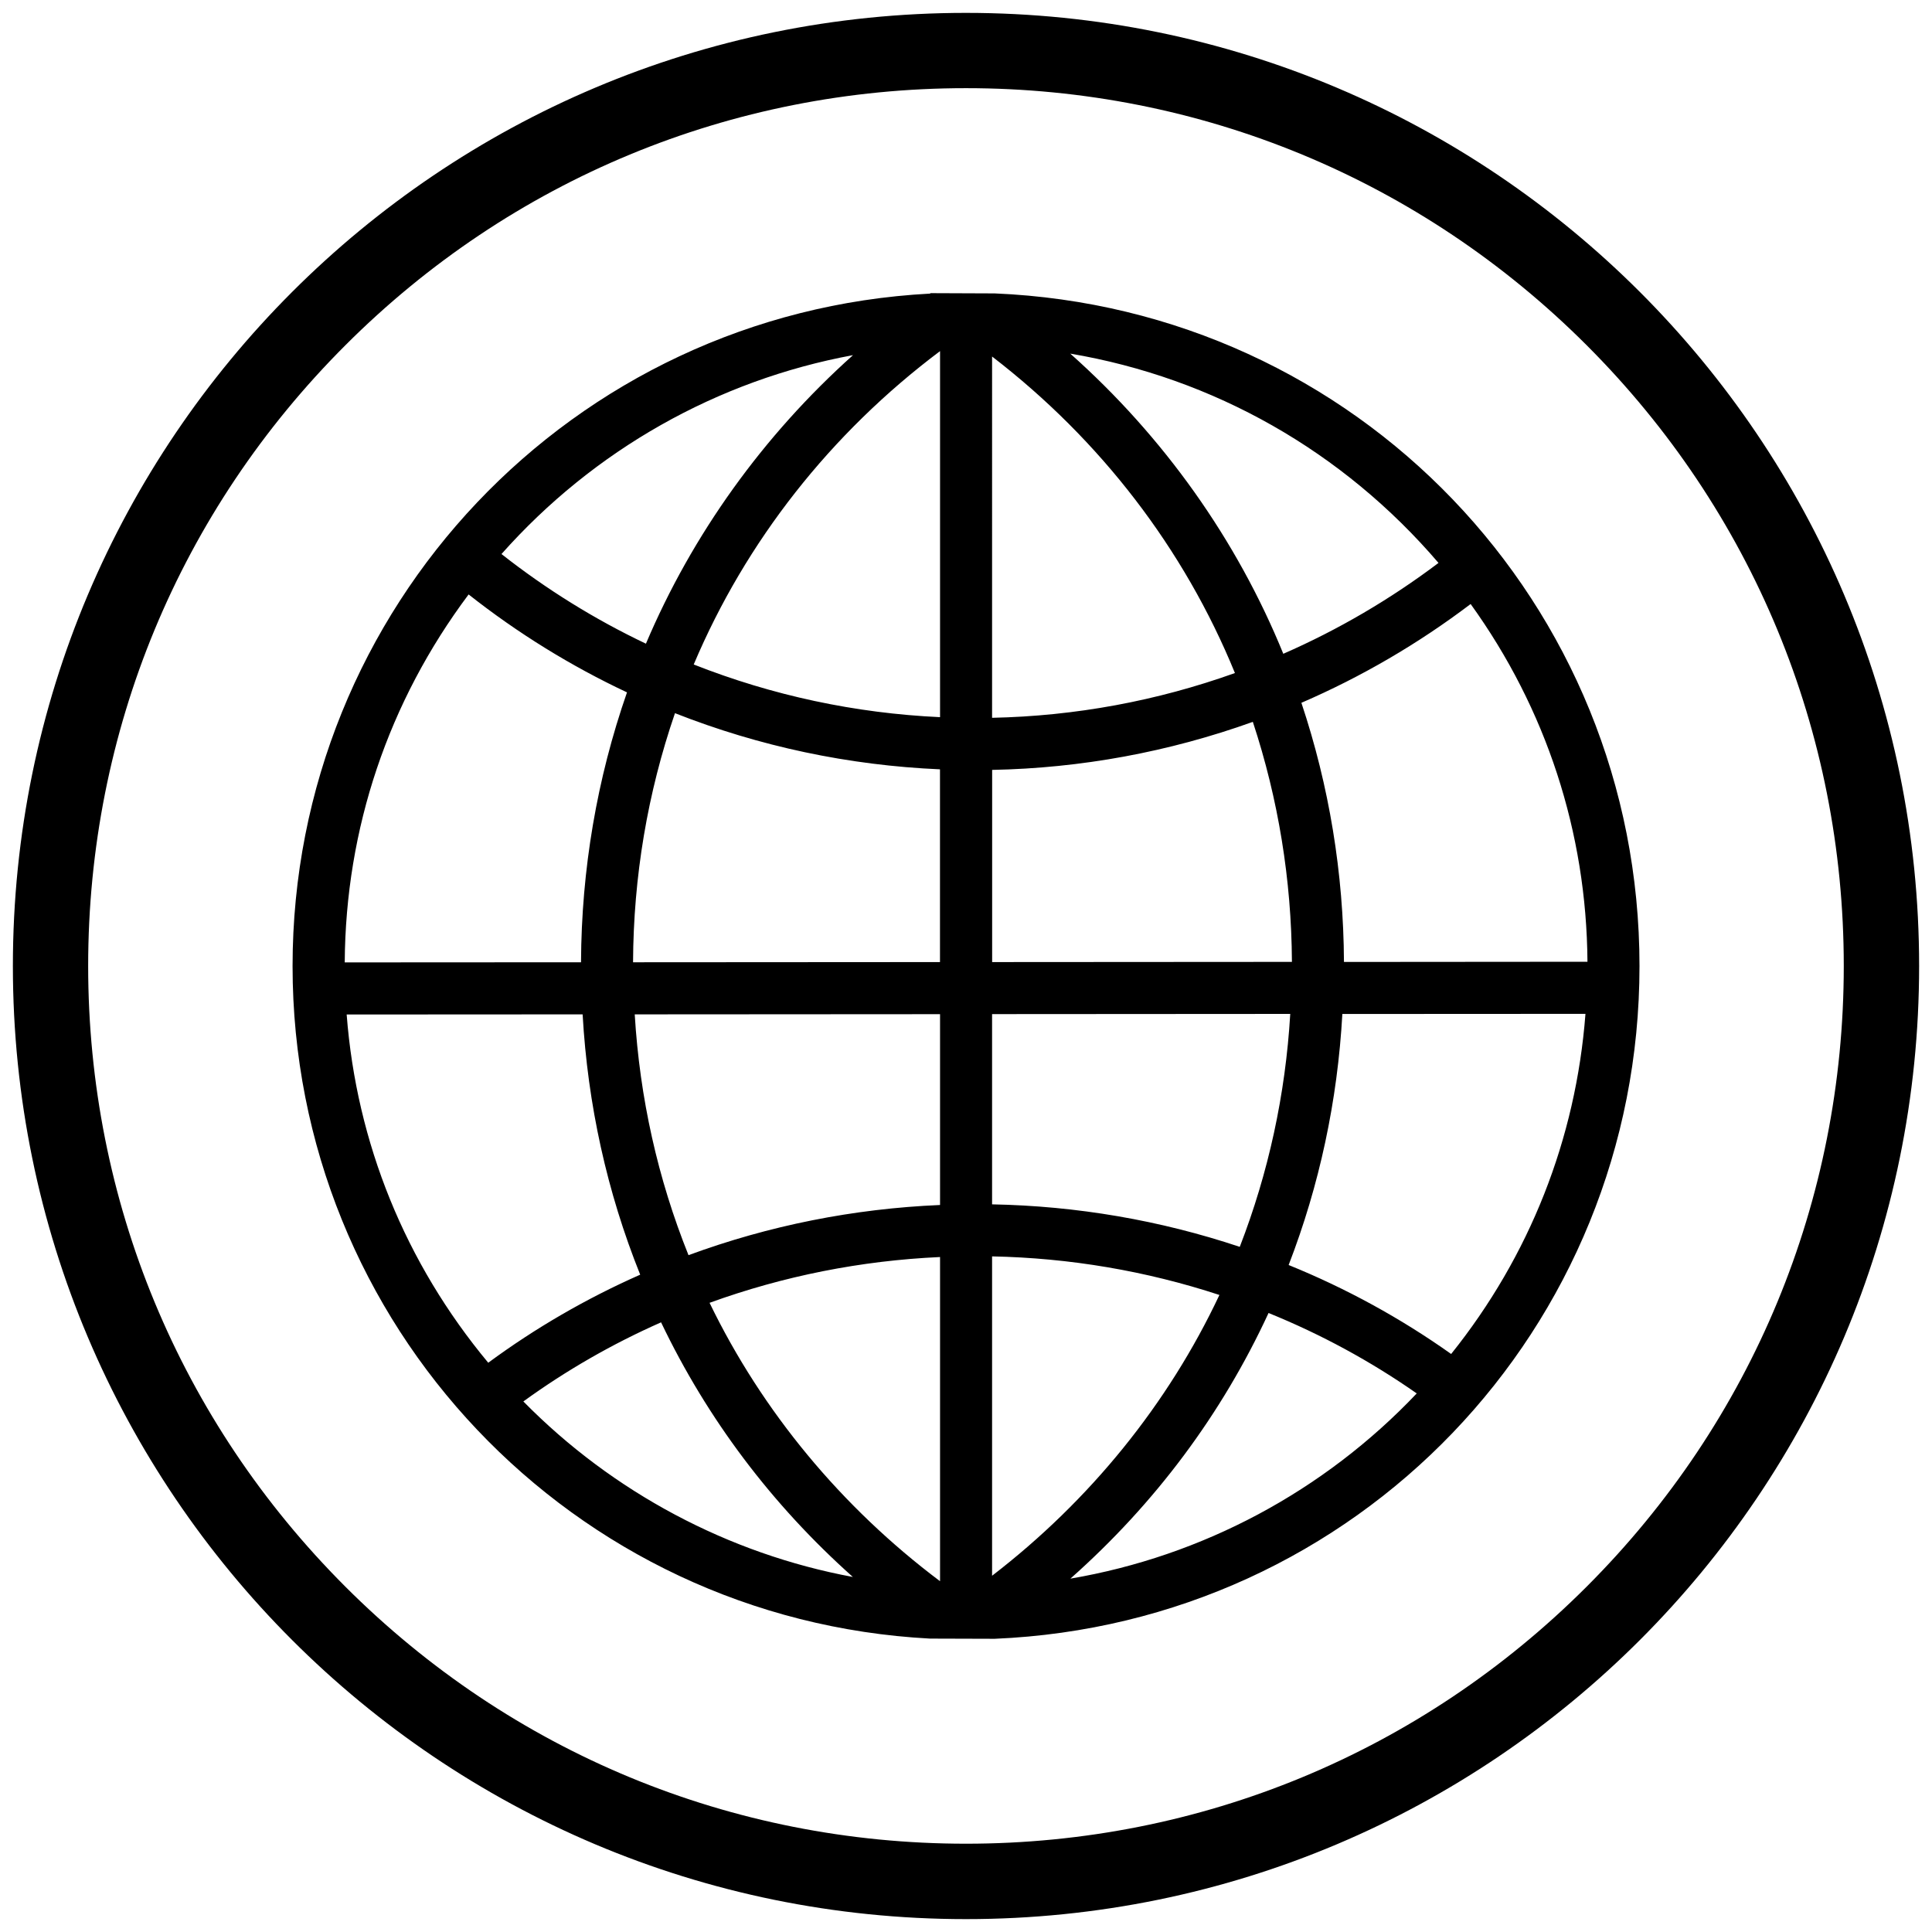 <?xml version="1.0" encoding="UTF-8"?><svg id="Layer_1" xmlns="http://www.w3.org/2000/svg" width="300" height="300" viewBox="0 0 300 300"><path d="M150,13.69c36.41,0,70.64,14.18,96.38,39.92,25.74,25.74,39.92,59.97,39.92,96.38s-14.18,70.64-39.92,96.38-59.97,39.92-96.38,39.92-70.64-14.18-96.38-39.92S13.69,186.41,13.69,150,27.87,79.36,53.62,53.62C79.36,27.87,113.59,13.69,150,13.69m0-11.69C68.26,2,2,68.26,2,150s66.26,148,148,148,148-66.26,148-148S231.74,2,150,2h0Z"/><path d="M154.45,45.56l-9.95-.04s-.06,.04-.09,.07c-55.54,2.94-98.98,48.72-98.98,104.42s43.44,101.49,98.98,104.43l10.04,.03c56.19-2.36,100.13-48.15,100.13-104.46s-43.94-102.09-100.13-104.45Zm68.92,41.85c-7.48,5.64-15.57,10.38-24.1,14.11-7.21-17.71-18.58-33.71-33.08-46.61,22.27,3.77,42.36,15.17,57.18,32.5Zm-69.32-32.05c16.85,12.96,29.83,29.87,37.71,49.15-12.13,4.34-24.79,6.68-37.71,6.95V55.36Zm0,64.19c13.84-.27,27.45-2.78,40.49-7.46,3.96,12,6,24.53,6.07,37.27l-46.55,.03v-29.83Zm0,37.92l46.3-.03c-.74,12.51-3.38,24.66-7.84,36.17-12.37-4.13-25.3-6.35-38.46-6.6v-29.54Zm-21.61-102.31c-13.92,12.46-24.95,27.83-32.14,44.79-7.95-3.78-15.48-8.45-22.43-13.92,14.35-16.16,33.52-26.99,54.56-30.88Zm-59.68,37.14c7.62,6.01,15.89,11.12,24.6,15.21-4.67,13.41-7.07,27.5-7.14,41.91l-36.69,.02c.13-20.78,6.77-40.49,19.24-57.14Zm3.05,119.3c-12.87-15.47-20.45-34.11-21.98-54.07l36.64-.02c.79,14.01,3.79,27.6,8.94,40.42-8.37,3.7-16.29,8.29-23.59,13.67Zm5.45,6.02c6.63-4.81,13.81-8.94,21.39-12.29,7.19,15.03,17.19,28.31,29.78,39.54-19.32-3.59-37.27-13.13-51.16-27.25Zm64.71,27.91c-15.31-11.5-27.63-26.38-35.79-43.23,11.47-4.16,23.5-6.55,35.79-7.11v50.34Zm0-58.42c-13.44,.57-26.56,3.19-39.06,7.79-4.77-11.87-7.57-24.43-8.35-37.39l47.41-.03v29.63Zm0-37.72l-47.67,.03c.06-13.29,2.25-26.29,6.51-38.68,13.13,5.17,26.95,8.1,41.15,8.72v29.93Zm0-38.03c-13.18-.61-26.03-3.36-38.25-8.18,8.09-19.14,21.27-35.91,38.25-48.66v56.85Zm8.08,133.32v-49.59c12.06,.24,23.93,2.26,35.3,5.99-7.96,16.92-20.1,31.91-35.3,43.6Zm12.16,.45c13.17-11.68,23.5-25.53,30.77-41.25,8.14,3.3,15.87,7.5,23.01,12.49-14.41,15.2-33.3,25.27-53.78,28.76Zm59.13-34.88c-7.81-5.54-16.29-10.19-25.24-13.82,4.79-12.4,7.59-25.5,8.34-38.98l37.75-.02c-1.48,19.4-8.66,37.61-20.86,52.82Zm21.15-60.91l-37.8,.03c-.07-13.78-2.29-27.3-6.61-40.24,9.32-4.03,18.15-9.18,26.28-15.34,11.74,16.29,18,35.45,18.14,55.55Z"/></svg>